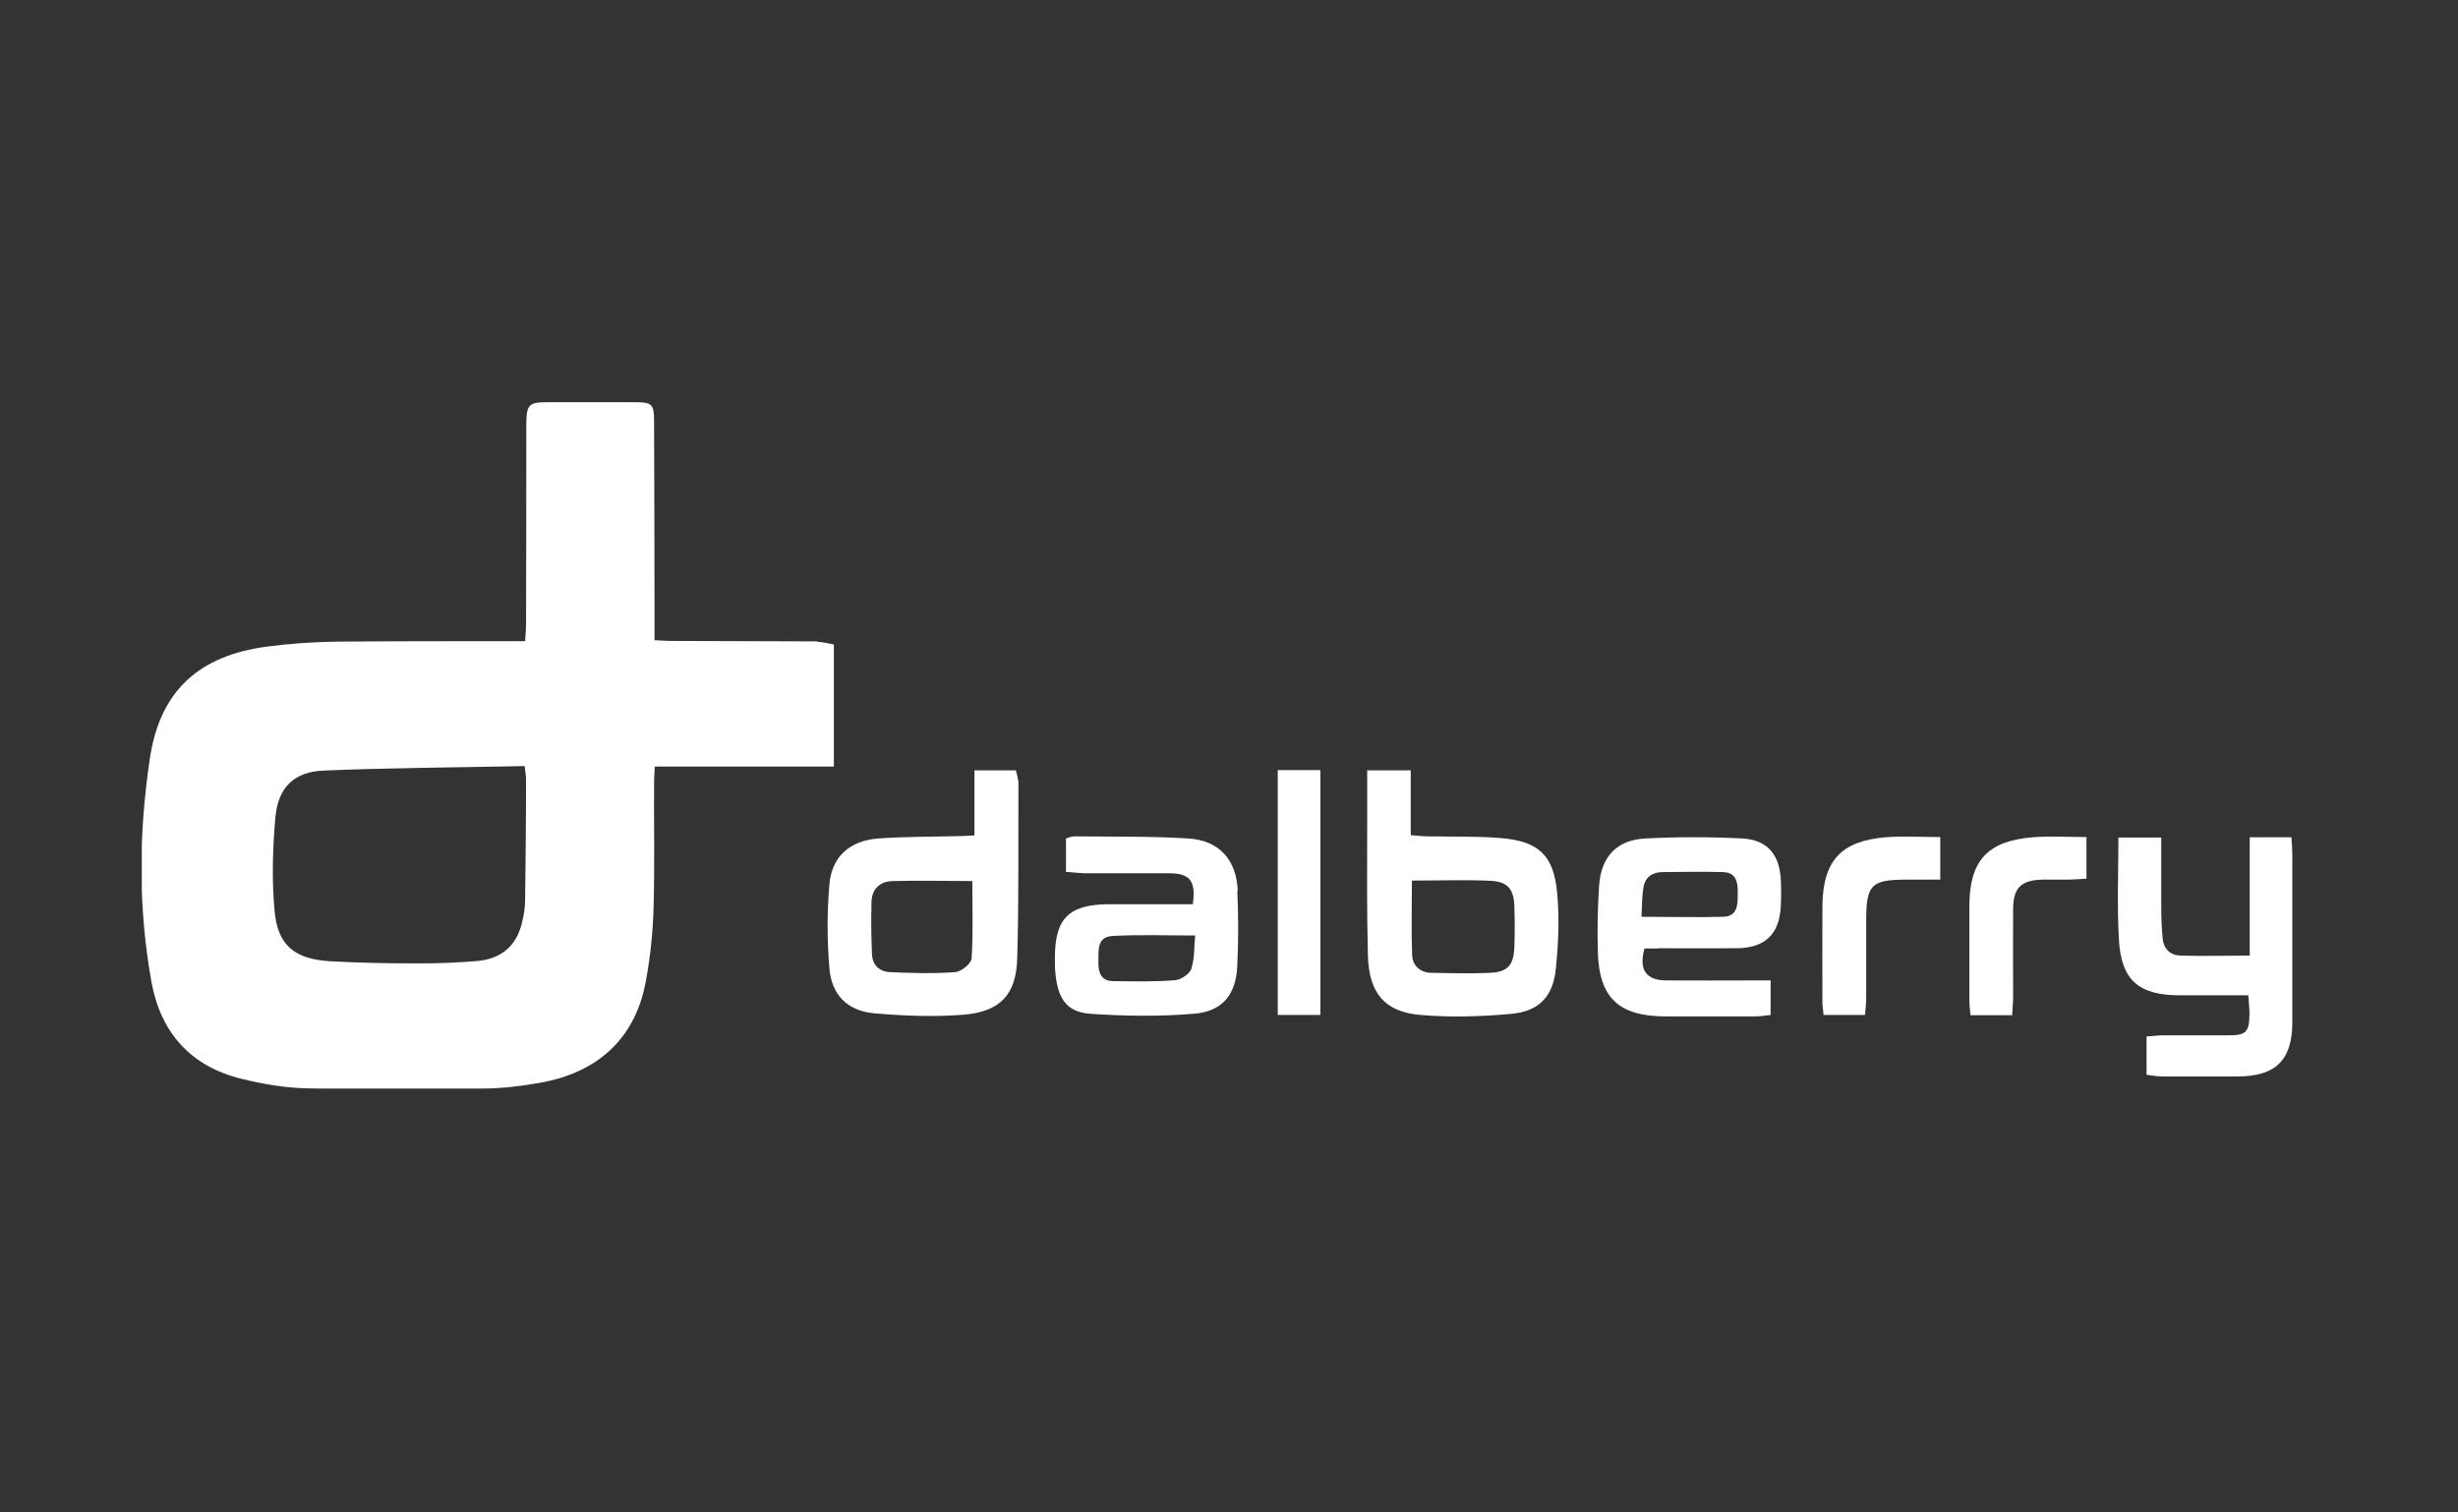 <svg width="104" height="64" viewBox="0 0 104 64" fill="none" xmlns="http://www.w3.org/2000/svg">
<rect x="0" y="0" width="104" height="64" fill="#333333" stroke="none"/>
<g clip-path="url(#clip0_229_1895)">
<path d="M89.652 35.44H91.444C91.444 36.471 91.444 37.452 91.444 38.434C91.444 38.854 91.464 39.284 91.504 39.705C91.544 40.165 91.834 40.426 92.265 40.436C93.206 40.466 94.147 40.436 95.188 40.436V35.43H96.95C96.97 35.7 96.99 35.921 96.99 36.141C96.99 38.514 96.99 40.886 96.99 43.259C96.99 44.861 96.279 45.551 94.667 45.551C93.606 45.551 92.555 45.551 91.494 45.551C91.284 45.551 91.064 45.511 90.823 45.481V43.859C91.103 43.839 91.334 43.809 91.574 43.809C92.485 43.809 93.386 43.809 94.297 43.809C95.038 43.809 95.158 43.679 95.178 42.928C95.178 42.678 95.148 42.418 95.128 42.117C94.137 42.117 93.186 42.117 92.245 42.117C90.483 42.117 89.742 41.477 89.652 39.735C89.572 38.333 89.632 36.932 89.632 35.44H89.652Z" fill="white"/>
<path d="M54.063 32.587H55.865V42.948H54.063V32.587Z" fill="white"/>
<path d="M82.094 35.42V37.222C81.593 37.222 81.133 37.222 80.682 37.222C79.17 37.222 78.96 37.432 78.96 38.964C78.96 40.055 78.96 41.157 78.96 42.248C78.96 42.468 78.93 42.678 78.91 42.949H77.158C77.138 42.728 77.108 42.568 77.108 42.408C77.108 41.036 77.098 39.665 77.108 38.293C77.138 36.421 77.899 35.59 79.771 35.43C80.522 35.37 81.273 35.42 82.094 35.42Z" fill="white"/>
<path d="M85.137 42.959H83.375C83.355 42.738 83.325 42.558 83.325 42.378C83.325 41.026 83.325 39.675 83.325 38.323C83.335 36.421 84.086 35.59 85.998 35.43C86.739 35.37 87.5 35.42 88.28 35.42V37.182C87.97 37.202 87.69 37.222 87.399 37.222C87.069 37.222 86.729 37.222 86.398 37.222C85.517 37.252 85.187 37.562 85.177 38.444C85.167 39.705 85.177 40.966 85.177 42.218C85.177 42.438 85.147 42.648 85.137 42.949V42.959Z" fill="white"/>
<path d="M34.601 27.141C32.529 27.131 30.447 27.131 28.375 27.121C28.164 27.121 27.944 27.101 27.694 27.091C27.694 26.811 27.694 26.59 27.694 26.37C27.694 23.517 27.684 20.664 27.674 17.811C27.674 17.1 27.584 17.02 26.863 17.02C25.642 17.02 24.42 17.02 23.189 17.02C22.368 17.02 22.278 17.11 22.268 17.951C22.268 20.754 22.268 23.547 22.258 26.35C22.258 26.59 22.238 26.821 22.218 27.131C21.948 27.131 21.767 27.131 21.577 27.131C19.145 27.131 16.722 27.131 14.289 27.151C13.288 27.161 12.287 27.231 11.296 27.361C8.423 27.742 6.771 29.223 6.34 32.097C5.87 35.24 5.84 38.413 6.41 41.557C6.801 43.699 8.072 45.131 10.225 45.651C11.116 45.872 12.047 46.032 12.958 46.052C15.44 46.112 17.923 46.092 20.406 46.062C21.217 46.062 22.038 45.962 22.828 45.822C25.301 45.391 26.863 43.94 27.313 41.587C27.514 40.536 27.624 39.465 27.654 38.394C27.704 36.632 27.664 34.87 27.674 33.108C27.674 32.917 27.694 32.717 27.704 32.437H35.282V27.271C35.052 27.231 34.812 27.161 34.571 27.161L34.601 27.141ZM22.218 38.093C22.218 38.423 22.158 38.754 22.078 39.074C21.847 40.025 21.207 40.576 20.186 40.666C19.375 40.736 18.564 40.766 17.743 40.766C16.482 40.766 15.22 40.746 13.969 40.676C12.467 40.586 11.746 40.005 11.616 38.534C11.496 37.212 11.536 35.871 11.656 34.549C11.776 33.308 12.457 32.657 13.698 32.607C16.512 32.487 19.325 32.477 22.198 32.417C22.228 32.687 22.258 32.827 22.258 32.978C22.258 34.679 22.238 36.381 22.218 38.093Z" fill="white"/>
<path d="M65.886 37.793C65.736 36.171 65.095 35.59 63.463 35.46C62.452 35.38 61.431 35.41 60.41 35.39C60.2 35.39 59.979 35.36 59.689 35.34V32.597H57.847C57.847 33.438 57.847 34.179 57.847 34.91C57.847 36.742 57.827 38.574 57.877 40.416C57.917 42.017 58.578 42.818 60.099 42.948C61.381 43.058 62.692 43.018 63.974 42.898C65.115 42.788 65.706 42.167 65.826 41.016C65.936 39.955 65.986 38.864 65.886 37.803V37.793ZM64.074 40.085C64.044 40.856 63.783 41.136 63.023 41.166C62.212 41.206 61.391 41.176 60.58 41.166C60.109 41.166 59.769 40.876 59.749 40.425C59.709 39.394 59.739 38.363 59.739 37.262C60.9 37.262 61.992 37.222 63.083 37.272C63.803 37.312 64.054 37.633 64.074 38.363C64.094 38.934 64.094 39.514 64.074 40.085Z" fill="white"/>
<path d="M43.071 33.027C43.071 32.887 43.011 32.747 42.981 32.597H41.229V35.35C40.908 35.37 40.728 35.38 40.548 35.38C39.417 35.41 38.285 35.4 37.164 35.48C35.953 35.57 35.192 36.251 35.092 37.422C34.992 38.593 34.992 39.795 35.092 40.966C35.182 42.097 35.853 42.778 36.994 42.878C38.245 42.988 39.517 43.038 40.768 42.938C42.33 42.808 43.001 42.087 43.041 40.526C43.111 38.023 43.081 35.52 43.091 33.017L43.071 33.027ZM41.109 40.556C41.099 40.776 40.668 41.116 40.418 41.136C39.497 41.206 38.566 41.176 37.645 41.136C37.204 41.116 36.914 40.826 36.894 40.386C36.864 39.645 36.854 38.914 36.874 38.173C36.884 37.622 37.224 37.302 37.755 37.282C38.876 37.252 40.007 37.282 41.139 37.282C41.139 38.393 41.179 39.484 41.109 40.566V40.556Z" fill="white"/>
<path d="M52.371 37.703C52.321 36.381 51.58 35.56 50.279 35.48C48.667 35.38 47.055 35.41 45.443 35.39C45.343 35.39 45.233 35.44 45.103 35.48V36.892C45.383 36.912 45.623 36.942 45.854 36.952C47.055 36.952 48.266 36.952 49.468 36.952C50.349 36.952 50.609 37.282 50.469 38.263C50.219 38.263 49.998 38.263 49.778 38.263C48.817 38.263 47.846 38.263 46.885 38.263C45.213 38.283 44.642 38.864 44.633 40.516C44.633 40.796 44.633 41.076 44.672 41.347C44.803 42.308 45.173 42.828 46.124 42.898C47.576 42.998 49.047 43.019 50.499 42.898C51.72 42.808 52.301 42.087 52.351 40.866C52.401 39.815 52.401 38.754 52.351 37.703H52.371ZM50.419 40.976C50.339 41.206 49.978 41.457 49.718 41.477C48.857 41.547 47.976 41.527 47.105 41.517C46.595 41.517 46.465 41.157 46.474 40.716C46.484 40.236 46.394 39.645 47.075 39.605C48.196 39.545 49.328 39.585 50.569 39.585C50.519 40.085 50.549 40.556 50.409 40.976H50.419Z" fill="white"/>
<path d="M70.171 40.125C71.282 40.125 72.393 40.135 73.504 40.125C74.695 40.105 75.286 39.525 75.346 38.353C75.366 37.963 75.366 37.573 75.346 37.182C75.276 36.141 74.766 35.54 73.724 35.48C72.363 35.41 70.981 35.41 69.62 35.48C68.399 35.54 67.738 36.261 67.658 37.492C67.598 38.434 67.578 39.385 67.608 40.326C67.668 42.218 68.499 42.989 70.401 43.009C71.702 43.009 72.994 43.009 74.295 43.009C74.495 43.009 74.686 42.968 74.916 42.949V41.487C74.615 41.487 74.395 41.487 74.185 41.487C72.964 41.487 71.742 41.497 70.511 41.487C69.64 41.487 69.33 41.026 69.58 40.135C69.77 40.135 69.97 40.135 70.171 40.135V40.125ZM69.45 38.804C69.48 38.323 69.47 37.923 69.54 37.532C69.61 37.112 69.93 36.902 70.341 36.902C71.192 36.892 72.043 36.882 72.894 36.902C73.484 36.912 73.534 37.372 73.524 37.813C73.524 38.263 73.534 38.784 72.903 38.794C71.792 38.824 70.681 38.794 69.44 38.794L69.45 38.804Z" fill="white"/>
</g>
<defs>
<clipPath id="clip0_229_1895">
<rect width="91" height="29.062" fill="white" transform="translate(6 17)"/>
</clipPath>
</defs>
</svg>
